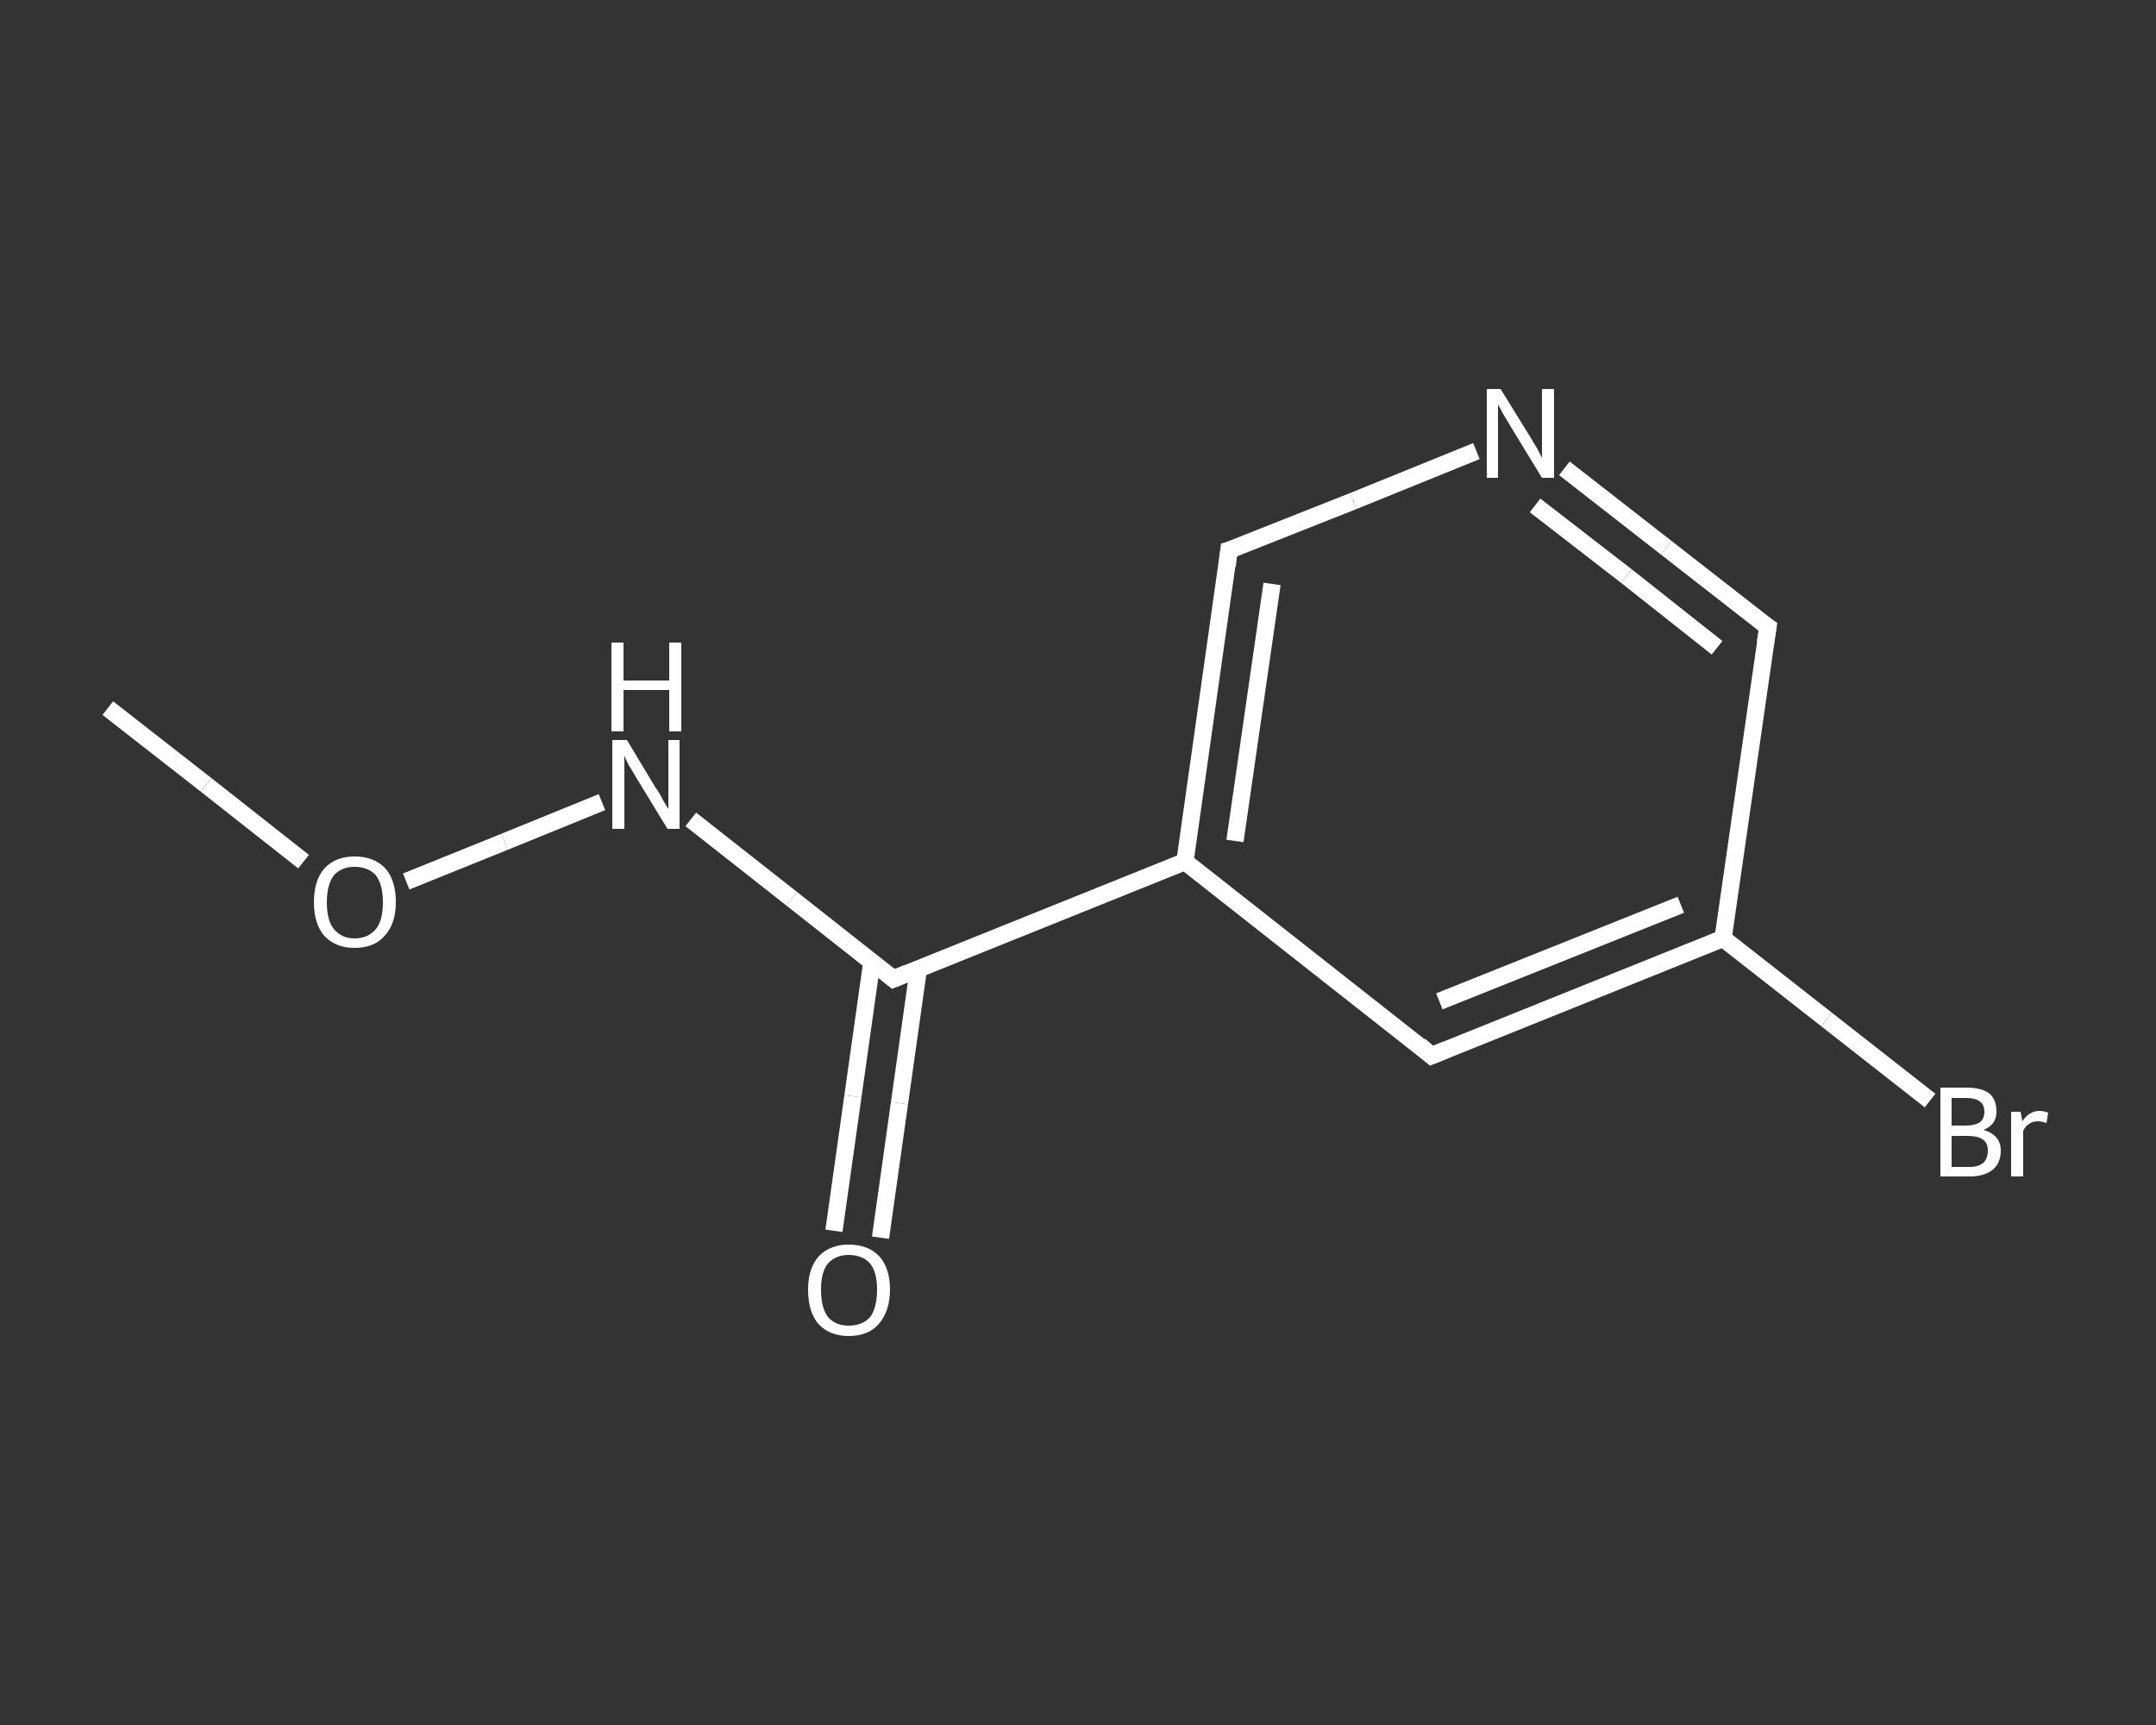 <?xml version='1.0' encoding='iso-8859-1'?>
<svg version='1.1' baseProfile='full'
              xmlns='http://www.w3.org/2000/svg'
                      xmlns:rdkit='http://www.rdkit.org/xml'
                      xmlns:xlink='http://www.w3.org/1999/xlink'
                  xml:space='preserve'
width='250px' height='200px' viewBox='0 0 250 200'>
<rect x="0" y="0" width="250" height="200" fill="#333333" stroke="none"/>
<!-- END OF HEADER -->
<rect style='opacity:1.0;fill:transparent;stroke:none' width='250.0' height='200.0' x='0.0' y='0.0'> </rect>
<path class='bond-0 atom-0 atom-1' d='M 12.5,82.1 L 23.9,91.0' style='fill:none;fill-rule:evenodd;stroke:#FFFFFF;stroke-width:2.0px;stroke-linecap:butt;stroke-linejoin:miter;stroke-opacity:1' />
<path class='bond-0 atom-0 atom-1' d='M 23.9,91.0 L 35.2,99.9' style='fill:none;fill-rule:evenodd;stroke:#FFFFFF;stroke-width:2.0px;stroke-linecap:butt;stroke-linejoin:miter;stroke-opacity:1' />
<path class='bond-1 atom-1 atom-2' d='M 47.1,102.2 L 58.5,97.6' style='fill:none;fill-rule:evenodd;stroke:#FFFFFF;stroke-width:2.0px;stroke-linecap:butt;stroke-linejoin:miter;stroke-opacity:1' />
<path class='bond-1 atom-1 atom-2' d='M 58.5,97.6 L 69.8,93.0' style='fill:none;fill-rule:evenodd;stroke:#FFFFFF;stroke-width:2.0px;stroke-linecap:butt;stroke-linejoin:miter;stroke-opacity:1' />
<path class='bond-2 atom-2 atom-3' d='M 80.1,95.0 L 91.8,104.2' style='fill:none;fill-rule:evenodd;stroke:#FFFFFF;stroke-width:2.0px;stroke-linecap:butt;stroke-linejoin:miter;stroke-opacity:1' />
<path class='bond-2 atom-2 atom-3' d='M 91.8,104.2 L 103.6,113.5' style='fill:none;fill-rule:evenodd;stroke:#FFFFFF;stroke-width:2.0px;stroke-linecap:butt;stroke-linejoin:miter;stroke-opacity:1' />
<path class='bond-3 atom-3 atom-4' d='M 101.1,111.5 L 98.9,127.1' style='fill:none;fill-rule:evenodd;stroke:#FFFFFF;stroke-width:2.0px;stroke-linecap:butt;stroke-linejoin:miter;stroke-opacity:1' />
<path class='bond-3 atom-3 atom-4' d='M 98.9,127.1 L 96.7,142.7' style='fill:none;fill-rule:evenodd;stroke:#FFFFFF;stroke-width:2.0px;stroke-linecap:butt;stroke-linejoin:miter;stroke-opacity:1' />
<path class='bond-3 atom-3 atom-4' d='M 106.5,112.3 L 104.3,127.9' style='fill:none;fill-rule:evenodd;stroke:#FFFFFF;stroke-width:2.0px;stroke-linecap:butt;stroke-linejoin:miter;stroke-opacity:1' />
<path class='bond-3 atom-3 atom-4' d='M 104.3,127.9 L 102.1,143.5' style='fill:none;fill-rule:evenodd;stroke:#FFFFFF;stroke-width:2.0px;stroke-linecap:butt;stroke-linejoin:miter;stroke-opacity:1' />
<path class='bond-4 atom-3 atom-5' d='M 103.6,113.5 L 137.4,99.9' style='fill:none;fill-rule:evenodd;stroke:#FFFFFF;stroke-width:2.0px;stroke-linecap:butt;stroke-linejoin:miter;stroke-opacity:1' />
<path class='bond-5 atom-5 atom-6' d='M 137.4,99.9 L 142.5,63.8' style='fill:none;fill-rule:evenodd;stroke:#FFFFFF;stroke-width:2.0px;stroke-linecap:butt;stroke-linejoin:miter;stroke-opacity:1' />
<path class='bond-5 atom-5 atom-6' d='M 143.2,97.5 L 147.5,67.7' style='fill:none;fill-rule:evenodd;stroke:#FFFFFF;stroke-width:2.0px;stroke-linecap:butt;stroke-linejoin:miter;stroke-opacity:1' />
<path class='bond-6 atom-6 atom-7' d='M 142.5,63.8 L 156.9,58.1' style='fill:none;fill-rule:evenodd;stroke:#FFFFFF;stroke-width:2.0px;stroke-linecap:butt;stroke-linejoin:miter;stroke-opacity:1' />
<path class='bond-6 atom-6 atom-7' d='M 156.9,58.1 L 171.2,52.3' style='fill:none;fill-rule:evenodd;stroke:#FFFFFF;stroke-width:2.0px;stroke-linecap:butt;stroke-linejoin:miter;stroke-opacity:1' />
<path class='bond-7 atom-7 atom-8' d='M 181.4,54.3 L 193.2,63.5' style='fill:none;fill-rule:evenodd;stroke:#FFFFFF;stroke-width:2.0px;stroke-linecap:butt;stroke-linejoin:miter;stroke-opacity:1' />
<path class='bond-7 atom-7 atom-8' d='M 193.2,63.5 L 205.0,72.7' style='fill:none;fill-rule:evenodd;stroke:#FFFFFF;stroke-width:2.0px;stroke-linecap:butt;stroke-linejoin:miter;stroke-opacity:1' />
<path class='bond-7 atom-7 atom-8' d='M 178.0,58.6 L 188.6,66.8' style='fill:none;fill-rule:evenodd;stroke:#FFFFFF;stroke-width:2.0px;stroke-linecap:butt;stroke-linejoin:miter;stroke-opacity:1' />
<path class='bond-7 atom-7 atom-8' d='M 188.6,66.8 L 199.1,75.1' style='fill:none;fill-rule:evenodd;stroke:#FFFFFF;stroke-width:2.0px;stroke-linecap:butt;stroke-linejoin:miter;stroke-opacity:1' />
<path class='bond-8 atom-8 atom-9' d='M 205.0,72.7 L 199.8,108.8' style='fill:none;fill-rule:evenodd;stroke:#FFFFFF;stroke-width:2.0px;stroke-linecap:butt;stroke-linejoin:miter;stroke-opacity:1' />
<path class='bond-9 atom-9 atom-10' d='M 199.8,108.8 L 211.8,118.2' style='fill:none;fill-rule:evenodd;stroke:#FFFFFF;stroke-width:2.0px;stroke-linecap:butt;stroke-linejoin:miter;stroke-opacity:1' />
<path class='bond-9 atom-9 atom-10' d='M 211.8,118.2 L 223.8,127.6' style='fill:none;fill-rule:evenodd;stroke:#FFFFFF;stroke-width:2.0px;stroke-linecap:butt;stroke-linejoin:miter;stroke-opacity:1' />
<path class='bond-10 atom-9 atom-11' d='M 199.8,108.8 L 166.0,122.4' style='fill:none;fill-rule:evenodd;stroke:#FFFFFF;stroke-width:2.0px;stroke-linecap:butt;stroke-linejoin:miter;stroke-opacity:1' />
<path class='bond-10 atom-9 atom-11' d='M 194.9,104.9 L 166.9,116.1' style='fill:none;fill-rule:evenodd;stroke:#FFFFFF;stroke-width:2.0px;stroke-linecap:butt;stroke-linejoin:miter;stroke-opacity:1' />
<path class='bond-11 atom-11 atom-5' d='M 166.0,122.4 L 137.4,99.9' style='fill:none;fill-rule:evenodd;stroke:#FFFFFF;stroke-width:2.0px;stroke-linecap:butt;stroke-linejoin:miter;stroke-opacity:1' />
<path d='M 103.0,113.0 L 103.6,113.5 L 105.3,112.8' style='fill:none;stroke:#FFFFFF;stroke-width:2.0px;stroke-linecap:butt;stroke-linejoin:miter;stroke-opacity:1;' />
<path d='M 142.3,65.6 L 142.5,63.8 L 143.2,63.6' style='fill:none;stroke:#FFFFFF;stroke-width:2.0px;stroke-linecap:butt;stroke-linejoin:miter;stroke-opacity:1;' />
<path d='M 204.4,72.3 L 205.0,72.7 L 204.7,74.5' style='fill:none;stroke:#FFFFFF;stroke-width:2.0px;stroke-linecap:butt;stroke-linejoin:miter;stroke-opacity:1;' />
<path d='M 167.7,121.7 L 166.0,122.4 L 164.6,121.2' style='fill:none;stroke:#FFFFFF;stroke-width:2.0px;stroke-linecap:butt;stroke-linejoin:miter;stroke-opacity:1;' />
<path class='atom-1' d='M 36.4 104.6
Q 36.4 102.1, 37.6 100.7
Q 38.9 99.3, 41.1 99.3
Q 43.4 99.3, 44.7 100.7
Q 45.9 102.1, 45.9 104.6
Q 45.9 107.1, 44.6 108.5
Q 43.4 109.9, 41.1 109.9
Q 38.9 109.9, 37.6 108.5
Q 36.4 107.1, 36.4 104.6
M 41.1 108.8
Q 42.7 108.8, 43.6 107.7
Q 44.4 106.7, 44.4 104.6
Q 44.4 102.6, 43.6 101.5
Q 42.7 100.5, 41.1 100.5
Q 39.6 100.5, 38.7 101.5
Q 37.9 102.6, 37.9 104.6
Q 37.9 106.7, 38.7 107.7
Q 39.6 108.8, 41.1 108.8
' fill='#FFFFFF'/>
<path class='atom-2' d='M 72.7 85.8
L 76.0 91.3
Q 76.4 91.8, 76.9 92.8
Q 77.5 93.8, 77.5 93.8
L 77.5 85.8
L 78.8 85.8
L 78.8 96.1
L 77.4 96.1
L 73.8 90.2
Q 73.4 89.5, 72.9 88.7
Q 72.5 87.9, 72.4 87.6
L 72.4 96.1
L 71.0 96.1
L 71.0 85.8
L 72.7 85.8
' fill='#FFFFFF'/>
<path class='atom-2' d='M 70.9 74.5
L 72.3 74.5
L 72.3 78.9
L 77.6 78.9
L 77.6 74.5
L 79.0 74.5
L 79.0 84.8
L 77.6 84.8
L 77.6 80.0
L 72.3 80.0
L 72.3 84.8
L 70.9 84.8
L 70.9 74.5
' fill='#FFFFFF'/>
<path class='atom-4' d='M 93.7 149.5
Q 93.7 147.1, 94.9 145.7
Q 96.2 144.3, 98.4 144.3
Q 100.7 144.3, 102.0 145.7
Q 103.2 147.1, 103.2 149.5
Q 103.2 152.0, 101.9 153.5
Q 100.7 154.9, 98.4 154.9
Q 96.2 154.9, 94.9 153.5
Q 93.7 152.1, 93.7 149.5
M 98.4 153.7
Q 100.0 153.7, 100.9 152.7
Q 101.7 151.6, 101.7 149.5
Q 101.7 147.5, 100.9 146.5
Q 100.0 145.5, 98.4 145.5
Q 96.9 145.5, 96.0 146.5
Q 95.2 147.5, 95.2 149.5
Q 95.2 151.6, 96.0 152.7
Q 96.9 153.7, 98.4 153.7
' fill='#FFFFFF'/>
<path class='atom-7' d='M 174.0 45.1
L 177.4 50.6
Q 177.7 51.1, 178.3 52.1
Q 178.8 53.1, 178.8 53.1
L 178.8 45.1
L 180.2 45.1
L 180.2 55.4
L 178.8 55.4
L 175.2 49.5
Q 174.8 48.8, 174.3 48.0
Q 173.9 47.2, 173.7 46.9
L 173.7 55.4
L 172.4 55.4
L 172.4 45.1
L 174.0 45.1
' fill='#FFFFFF'/>
<path class='atom-10' d='M 230.0 131.0
Q 231.0 131.3, 231.5 131.9
Q 232.0 132.5, 232.0 133.4
Q 232.0 134.8, 231.1 135.6
Q 230.1 136.4, 228.4 136.4
L 225.0 136.4
L 225.0 126.1
L 228.0 126.1
Q 229.8 126.1, 230.7 126.8
Q 231.5 127.5, 231.5 128.9
Q 231.5 130.4, 230.0 131.0
M 226.3 127.3
L 226.3 130.5
L 228.0 130.5
Q 229.0 130.5, 229.6 130.1
Q 230.1 129.7, 230.1 128.9
Q 230.1 127.3, 228.0 127.3
L 226.3 127.3
M 228.4 135.3
Q 229.4 135.3, 230.0 134.8
Q 230.5 134.3, 230.5 133.4
Q 230.5 132.5, 229.9 132.1
Q 229.3 131.7, 228.2 131.7
L 226.3 131.7
L 226.3 135.3
L 228.4 135.3
' fill='#FFFFFF'/>
<path class='atom-10' d='M 234.3 128.9
L 234.5 130.0
Q 235.3 128.8, 236.5 128.8
Q 236.9 128.8, 237.5 129.0
L 237.3 130.2
Q 236.7 130.0, 236.3 130.0
Q 235.7 130.0, 235.3 130.3
Q 234.9 130.5, 234.6 131.1
L 234.6 136.4
L 233.2 136.4
L 233.2 128.9
L 234.3 128.9
' fill='#FFFFFF'/>
</svg>
